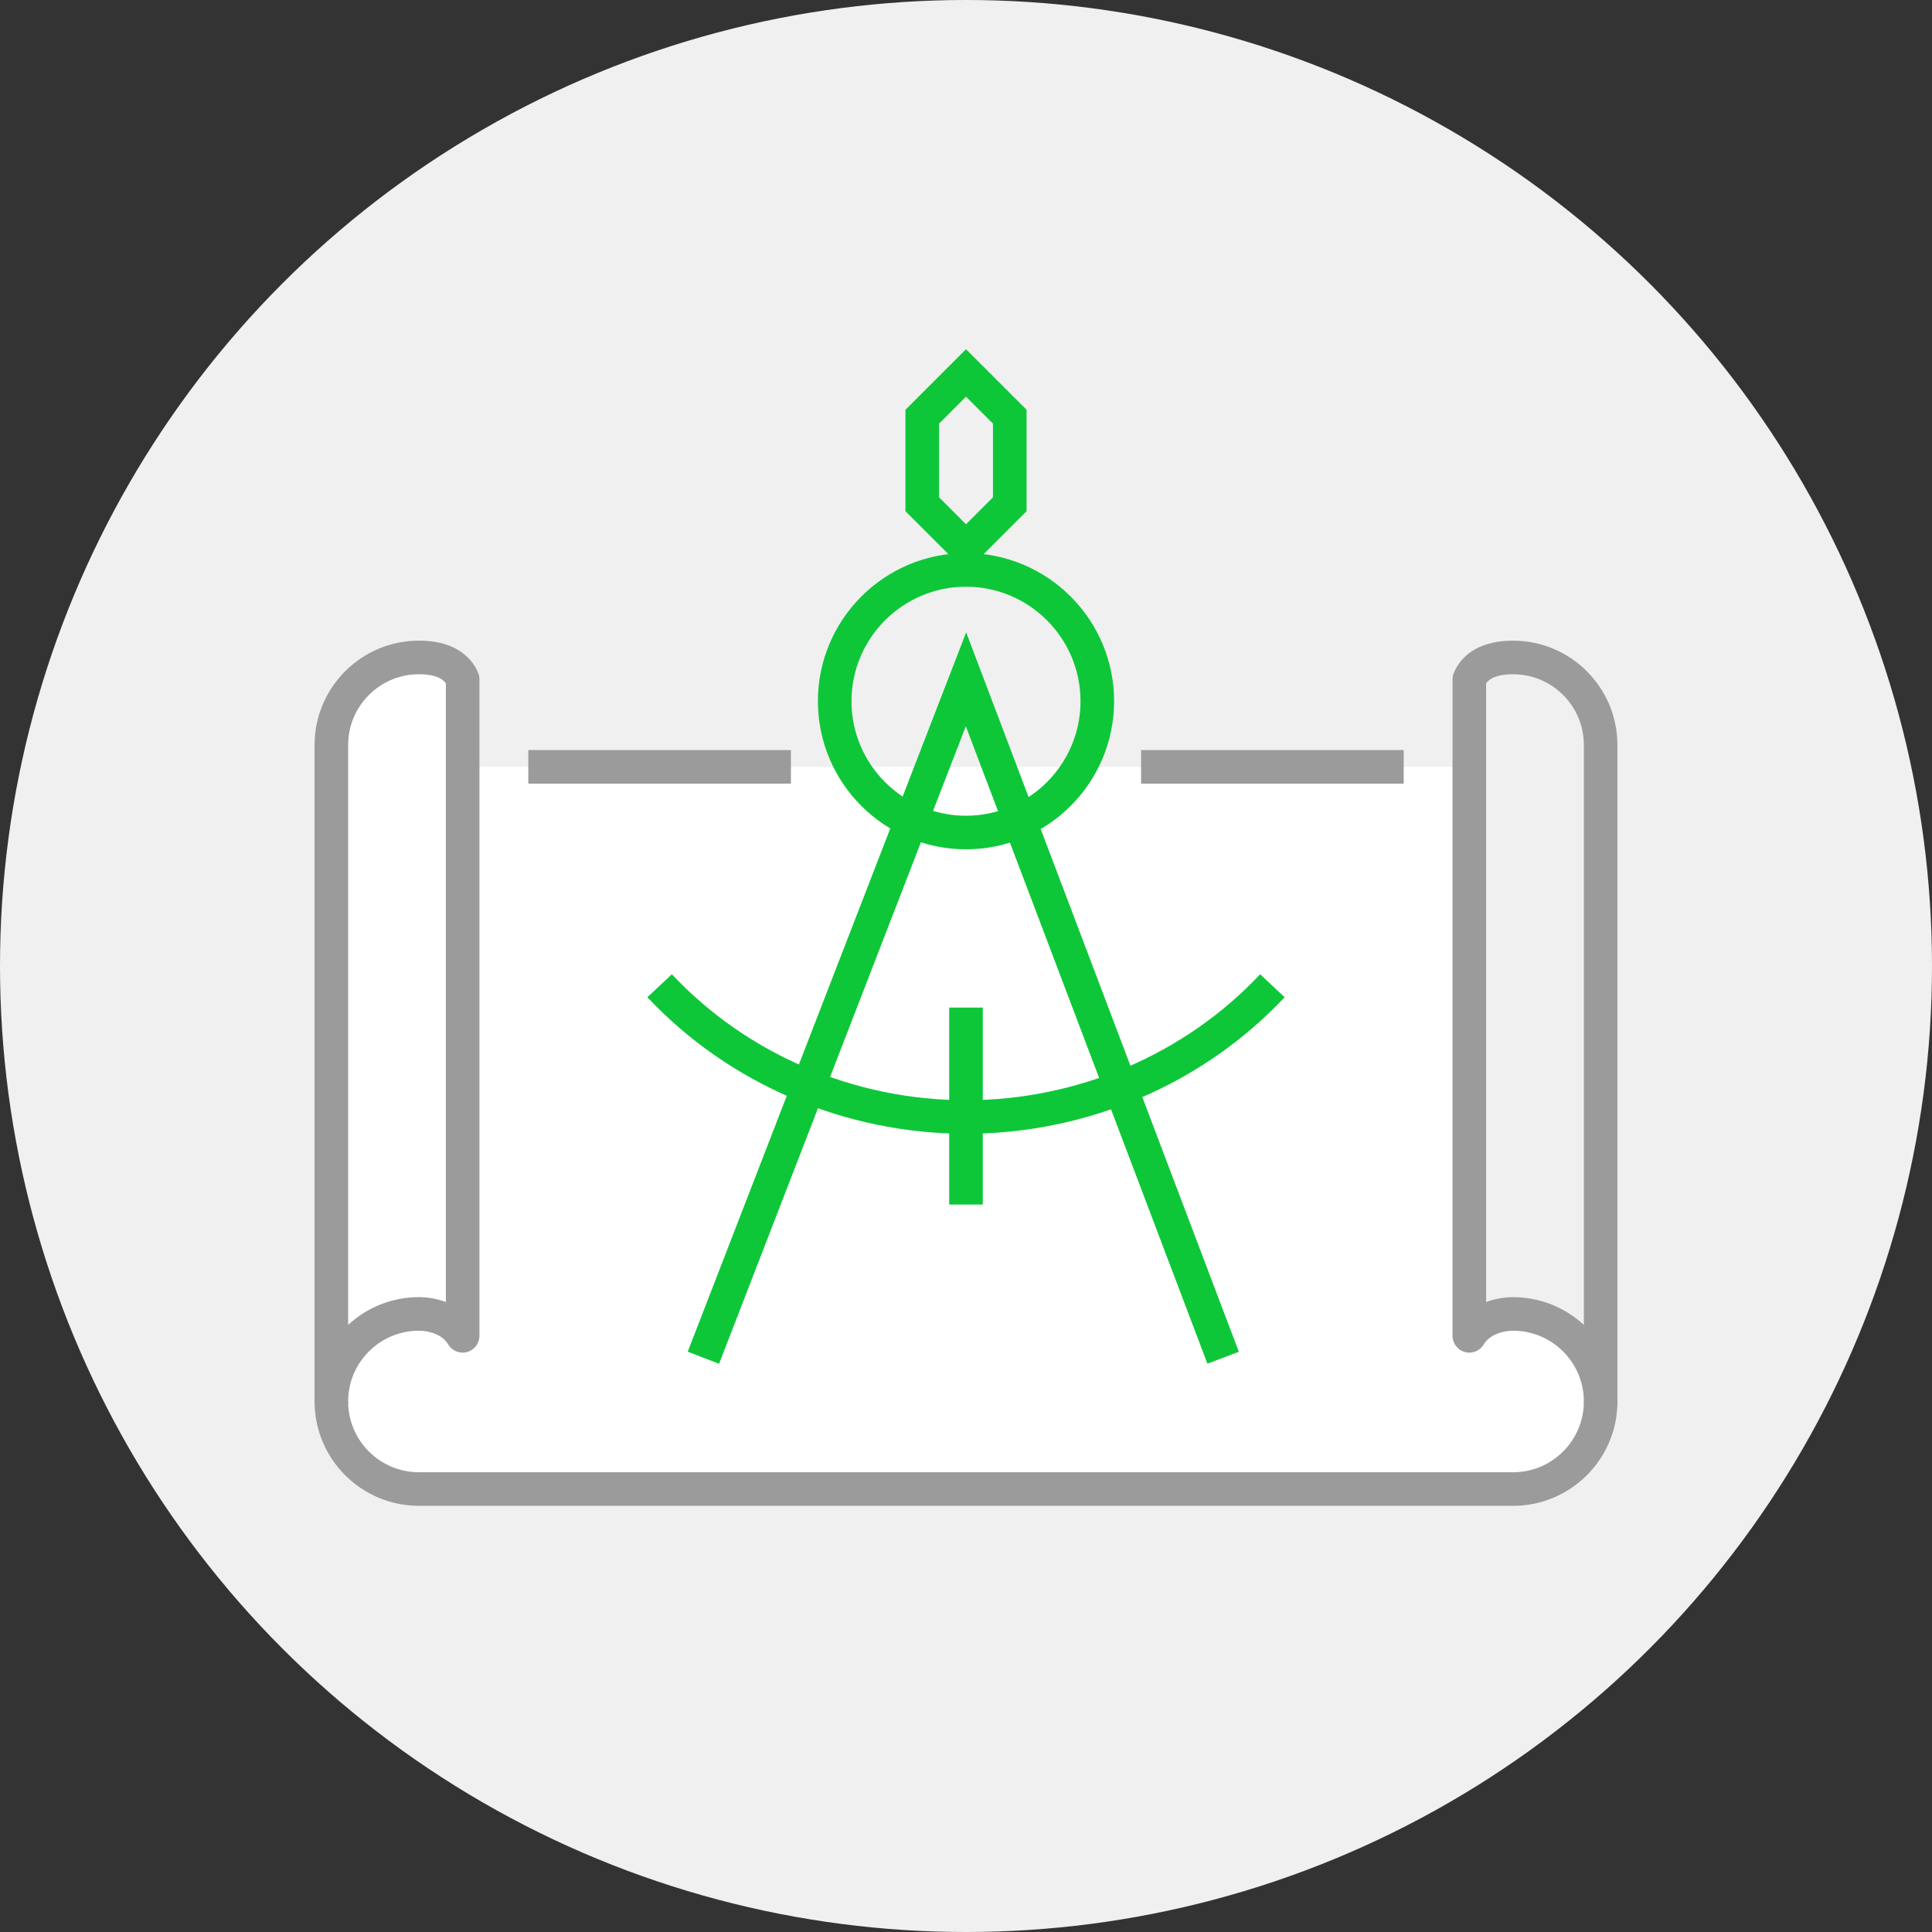 <?xml version="1.0" encoding="utf-8"?>
<!-- Generator: Adobe Illustrator 16.0.0, SVG Export Plug-In . SVG Version: 6.00 Build 0)  -->
<!DOCTYPE svg PUBLIC "-//W3C//DTD SVG 1.1//EN" "http://www.w3.org/Graphics/SVG/1.1/DTD/svg11.dtd">
<svg version="1.1" id="Layer_1" xmlns="http://www.w3.org/2000/svg" xmlns:xlink="http://www.w3.org/1999/xlink" x="0px" y="0px"
	 width="100px" height="100px" viewBox="0 0 100 100" enable-background="new 0 0 100 100" xml:space="preserve">
<rect x="0" y="0" width="100" height="100" fill="#333333" stroke="none"/>
<g>
	<g>
		<circle fill="#F0F0F0" cx="50" cy="50" r="50"/>
	</g>
	<g>
		<path fill="#FFFFFF" d="M16.653,37.726v35.377c0,0,0.346,4.569,8.515,4.569c8.169,0,53.575,0,53.575,0s4.579-0.916,4.511-5.132
			c-0.069-4.216,0.277-32.849,0.277-32.849H17.276L16.653,37.726z"/>
	</g>
	<g>
		<path fill="#0EC738" d="M50,43.96c-4.227,0-7.666-3.439-7.666-7.666s3.439-7.666,7.666-7.666s7.666,3.439,7.666,7.666
			S54.227,43.96,50,43.96z M50,30.368c-3.268,0-5.927,2.659-5.927,5.927c0,3.268,2.659,5.927,5.927,5.927s5.927-2.659,5.927-5.927
			C55.927,33.027,53.268,30.368,50,30.368z"/>
	</g>
	<g>
		<path fill="#FFFFFF" d="M23.947,69.145c-0.472-0.804-1.44-1.135-2.266-1.135c-2.501,0-4.531,2.029-4.531,4.531V38.56
			c0-2.502,2.029-4.531,4.531-4.531c0.826,0,1.876,0.195,2.266,1.132V69.145z"/>
		<path fill="#9B9B9B" d="M17.151,73.41c-0.48,0-0.869-0.389-0.869-0.869V38.56c0-2.977,2.423-5.4,5.4-5.4
			c2.067,0,2.81,1.045,3.068,1.667c0.044,0.106,0.066,0.219,0.066,0.333v33.983c0,0.391-0.263,0.735-0.641,0.838
			c-0.376,0.104-0.779-0.06-0.978-0.398c-0.305-0.52-1.007-0.705-1.516-0.705c-2.02,0-3.662,1.643-3.662,3.662
			C18.02,73.021,17.631,73.41,17.151,73.41z M21.682,34.899c-2.02,0-3.662,1.642-3.662,3.661v30.015
			c0.963-0.89,2.25-1.435,3.662-1.435c0.434,0,0.924,0.075,1.396,0.252V35.371C22.815,34.984,22.186,34.899,21.682,34.899z"/>
	</g>
	<g>
		<rect x="27.345" y="38.823" fill="#9B9B9B" width="13.593" height="1.738"/>
	</g>
	<g>
		<rect x="59.062" y="38.823" fill="#9B9B9B" width="13.593" height="1.738"/>
	</g>
	<g>
		<path fill="#9B9B9B" d="M78.318,77.941H21.682c-2.977,0-5.4-2.422-5.4-5.4h1.738c0,2.02,1.642,3.662,3.662,3.662h56.637
			c2.02,0,3.662-1.643,3.662-3.662h1.738C83.719,75.52,81.295,77.941,78.318,77.941z"/>
	</g>
	<g>
		<path fill="#F0F0F0" d="M76.053,69.145c0.472-0.804,1.439-1.135,2.266-1.135c2.502,0,4.531,2.029,4.531,4.531V38.56
			c0-2.502-2.029-4.531-4.531-4.531c-0.826,0-1.877,0.195-2.266,1.132V69.145z"/>
		<path fill="#9B9B9B" d="M82.85,73.41c-0.48,0-0.869-0.389-0.869-0.869c0-2.02-1.643-3.662-3.662-3.662
			c-0.508,0-1.211,0.186-1.516,0.705c-0.199,0.338-0.604,0.501-0.979,0.398c-0.378-0.103-0.641-0.447-0.641-0.838V35.161
			c0-0.115,0.022-0.228,0.066-0.333c0.258-0.622,1.002-1.667,3.068-1.667c2.977,0,5.4,2.423,5.4,5.4v33.981
			C83.719,73.021,83.33,73.41,82.85,73.41z M78.318,67.141c1.412,0,2.698,0.545,3.662,1.435V38.56c0-2.019-1.643-3.661-3.662-3.661
			c-0.504,0-1.134,0.085-1.396,0.472v32.021C77.395,67.216,77.885,67.141,78.318,67.141z"/>
	</g>
	<g>
		<path fill="#0EC738" d="M50,29.594l-3.135-3.134v-5.25L50,18.075l3.135,3.134v5.25L50,29.594z M48.604,25.74L50,27.136
			l1.396-1.396v-3.811L50,20.532l-1.396,1.396V25.74z"/>
	</g>
	<g>
		<polygon fill="#0EC738" points="37.219,70.59 35.597,69.962 50.009,32.731 64.122,69.967 62.496,70.584 49.991,37.591 		"/>
	</g>
	<g>
		<rect x="49.131" y="52.152" fill="#0EC738" width="1.738" height="10.195"/>
	</g>
	<g>
		<path fill="#0EC738" d="M50,58.684c-6.264,0-12.275-2.576-16.492-7.068l1.268-1.189c3.889,4.145,9.438,6.52,15.224,6.52
			s11.335-2.375,15.224-6.52l1.269,1.189C62.275,56.107,56.264,58.684,50,58.684z"/>
	</g>
</g>
</svg>
